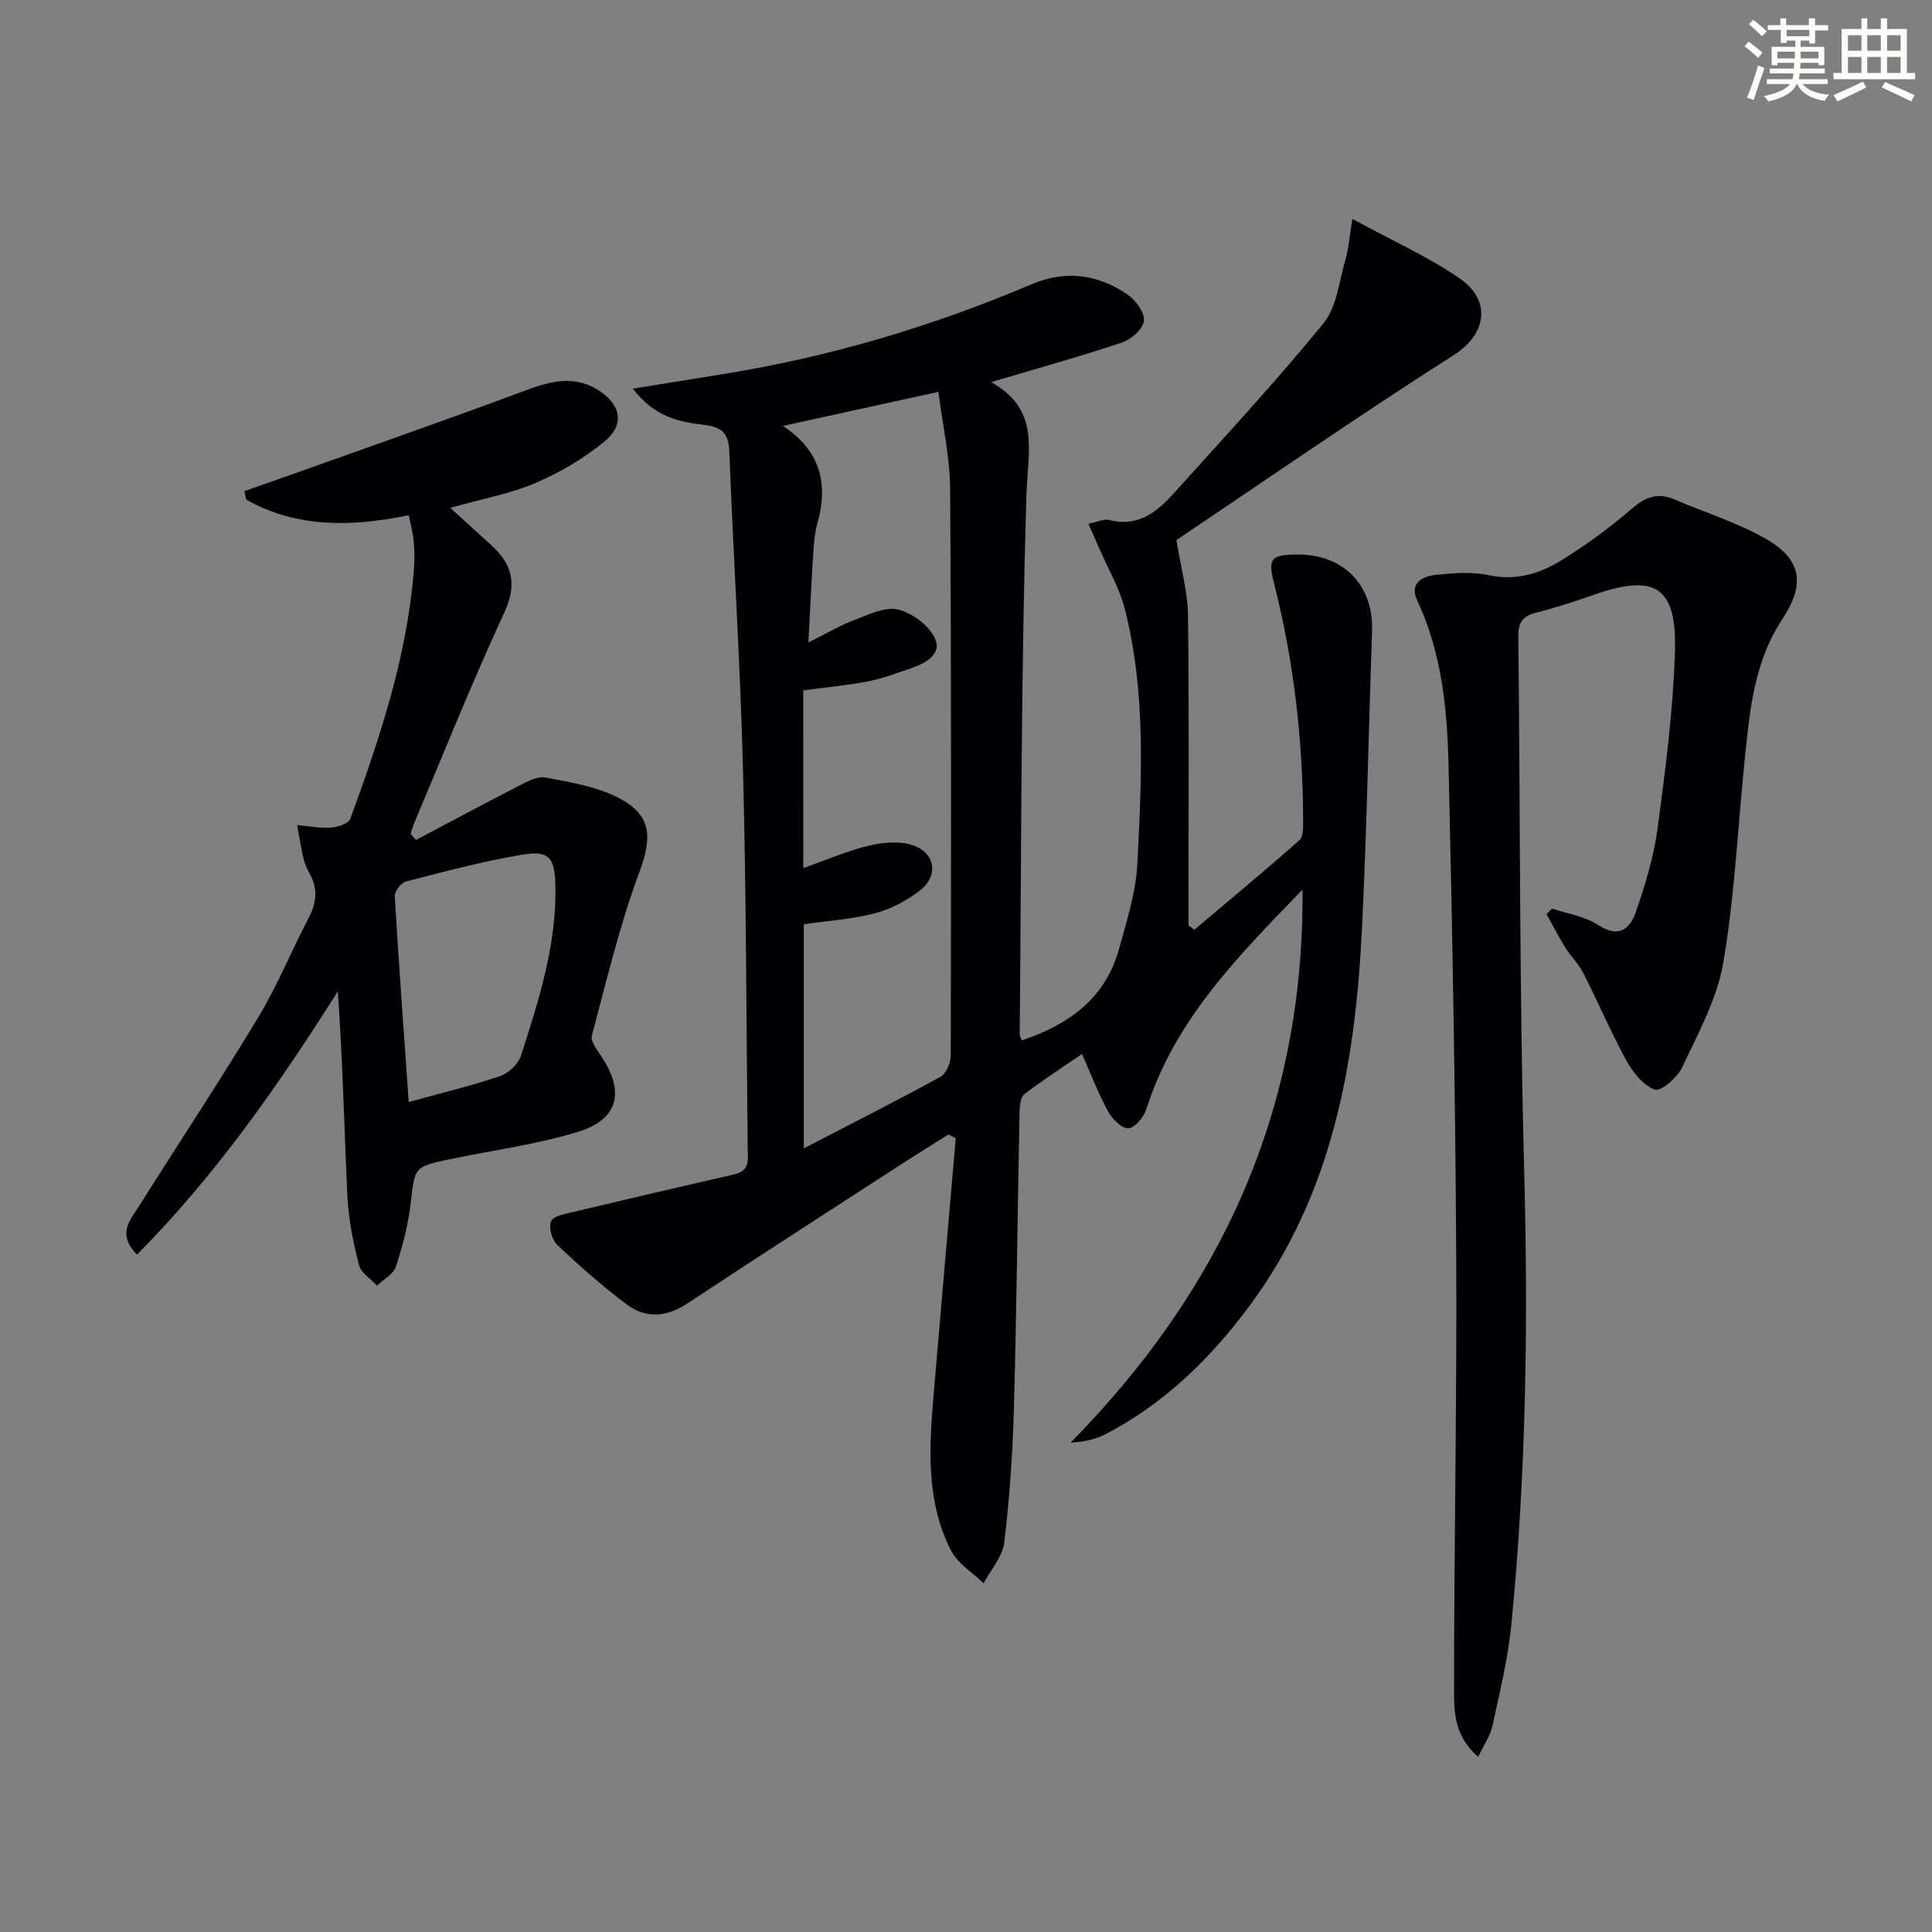 <svg enable-background="new 0 0 400 400" viewBox="0 0 400 400" xmlns="http://www.w3.org/2000/svg"><rect x="0" y="0" width="400" height="400" fill="#808080" stroke="none"/><g fill="#010103"><path d="m131.03 80.47c7.01-1.13 12.84-2.08 18.68-3.02 22.06-3.55 43.33-9.86 63.88-18.6 7.05-3 13.71-2.06 19.83 2.12 1.69 1.16 3.58 3.7 3.42 5.43-.15 1.66-2.59 3.85-4.46 4.48-8.59 2.89-17.34 5.31-27.17 8.23 10.24 5.73 7.59 14.18 7.31 23.2-1.15 37.29-1.05 74.61-1.4 111.92 0 .29.21.59.44 1.17 9.59-3.22 17.22-8.55 20.08-18.79 1.65-5.9 3.55-11.92 3.85-17.96.88-17.61 1.8-35.32-2.63-52.65-1.09-4.27-3.43-8.21-5.2-12.3-.69-1.6-1.41-3.19-2.32-5.26 1.89-.37 3.24-1.06 4.33-.78 5.95 1.54 9.88-1.67 13.4-5.58 10.44-11.6 21.08-23.06 30.94-35.14 2.78-3.41 3.25-8.75 4.57-13.26.63-2.14.77-4.42 1.41-8.36 8.14 4.44 15.55 7.76 22.15 12.27 6.66 4.56 5.75 11.53-1.18 15.94-19.77 12.6-39.04 25.96-57.4 38.29.96 5.92 2.33 10.67 2.4 15.44.25 19.66.11 39.33.11 59v5.32c.4.31.81.61 1.21.92 7.28-6.15 14.61-12.23 21.75-18.54.84-.75.77-2.77.77-4.2-.06-16.52-1.91-32.82-6-48.87-1.37-5.36-.64-6.05 4.86-6.08 9.57-.05 15.75 6.42 15.41 15.91-.72 20.45-1.08 40.91-2.08 61.34-1.36 28.05-6.06 55.16-23.45 78.52-8.08 10.85-17.53 20.01-29.57 26.31-2.07 1.08-4.42 1.64-7.3 1.78 31.27-31.78 48.39-69.1 48-114.48-13.43 13.84-26.47 27.03-32.32 45.42-.53 1.66-2.4 3.93-3.74 3.99-1.38.06-3.36-1.96-4.21-3.53-2.03-3.73-3.55-7.73-5.38-11.86-4.21 2.89-8.18 5.44-11.91 8.3-.8.61-.99 2.36-1.02 3.59-.41 20.48-.61 40.96-1.17 61.43-.25 9.29-.89 18.6-2 27.82-.35 2.95-2.79 5.65-4.28 8.46-2.3-2.25-5.37-4.1-6.76-6.82-5.2-10.2-4.51-21.26-3.58-32.24 1.49-17.7 3.05-35.4 4.58-53.1-.51-.26-1.02-.51-1.53-.77-3.96 2.51-7.95 4.98-11.88 7.54-14.09 9.14-28.21 18.23-42.23 27.49-4.28 2.83-8.56 3.1-12.51.14-5.02-3.77-9.76-7.96-14.33-12.28-1.11-1.05-1.86-3.65-1.31-4.91.49-1.12 2.95-1.55 4.62-1.94 11.11-2.65 22.23-5.25 33.36-7.79 3.3-.75 2.76-3.23 2.73-5.51-.29-26.14-.29-52.29-.97-78.42-.57-21.94-2-43.86-2.83-65.79-.15-3.89-1.69-5.02-5.31-5.46-5.03-.58-10.15-1.6-14.66-7.48zm35.29 99.27c4.74-1.68 8.98-3.54 13.41-4.62 2.88-.7 6.27-1.04 9.02-.2 4.93 1.52 5.71 6.41 1.62 9.52-2.7 2.06-5.95 3.79-9.21 4.64-4.76 1.24-9.75 1.55-14.74 2.28v46.39c9.85-5.1 19.15-9.8 28.29-14.8 1.19-.65 2.13-2.9 2.13-4.41.08-39.13.13-78.26-.13-117.39-.04-6.51-1.53-13.01-2.42-20.02-11.16 2.44-21.35 4.67-32.18 7.05 7.74 5.11 9.45 11.96 7.11 20.2-.58 2.06-.72 4.26-.86 6.41-.37 5.83-.64 11.66-.99 18.22 3.94-1.95 6.68-3.58 9.61-4.68 2.9-1.09 6.27-2.77 8.94-2.13 2.93.7 6.38 3.26 7.64 5.93 1.52 3.23-1.85 5.18-4.86 6.19-2.95 1-5.89 2.15-8.93 2.74-4.37.85-8.82 1.25-13.47 1.87.02 12.02.02 23.93.02 36.81z"/><path d="m306.04 363.73c-4.87-4.19-4.99-9.14-4.99-13.56-.01-30.14.6-60.28.44-90.41-.18-33.62-.8-67.24-1.57-100.85-.27-11.78-1.33-23.57-6.48-34.54-1.68-3.58.95-5.04 3.79-5.34 3.62-.38 7.44-.69 10.94.05 5.68 1.21 10.63-.29 15.16-3.11 5.05-3.14 9.92-6.67 14.41-10.56 2.86-2.48 5.41-3.53 8.93-2.01 6.38 2.74 13.15 4.81 19.11 8.27 7.41 4.3 7.9 9.49 3.2 16.57-5.93 8.94-6.76 19.3-7.81 29.56-1.41 13.88-2.04 27.89-4.4 41.6-1.29 7.48-5.23 14.59-8.51 21.61-.98 2.09-4.38 5.02-5.63 4.58-2.38-.83-4.53-3.53-5.86-5.95-3.26-5.95-5.93-12.22-9.01-18.27-.96-1.88-2.58-3.41-3.7-5.21-1.39-2.24-2.59-4.61-3.87-6.92.39-.38.77-.76 1.16-1.13 3.22 1.09 6.81 1.62 9.57 3.42 4.21 2.74 6.55.81 7.74-2.64 1.94-5.61 3.72-11.4 4.51-17.25 1.63-12.16 3.22-24.38 3.61-36.62.43-13.59-4.09-16.33-16.82-11.86-3.91 1.37-7.87 2.66-11.88 3.67-2.74.68-3.76 2-3.73 4.85.41 36.81.22 73.63 1.21 110.43.84 31.49.43 62.89-2.65 94.23-.7 7.07-2.42 14.05-3.92 21.01-.42 1.97-1.71 3.77-2.95 6.38z"/><path d="m86.1 173.92c7.15-3.78 14.27-7.6 21.46-11.29 1.65-.85 3.69-1.96 5.31-1.66 5 .94 10.24 1.79 14.74 3.99 7.35 3.59 7.5 8.21 4.76 15.6-4.08 10.99-6.8 22.49-9.83 33.85-.31 1.18 1.07 2.97 1.95 4.29 4.88 7.28 3.6 13.04-4.76 15.61-8.67 2.67-17.8 3.85-26.72 5.72-7.35 1.55-7.11 1.6-8 9.23-.52 4.4-1.67 8.79-3.06 13.01-.52 1.56-2.56 2.62-3.9 3.91-1.29-1.42-3.32-2.65-3.73-4.29-1.18-4.63-2.16-9.4-2.39-14.16-.68-14.1-.97-28.22-1.99-42.48-12.31 19.5-25.34 38.12-41.58 54.51-4.07-4.15-1.57-6.91.15-9.63 8.35-13.22 16.97-26.27 25.05-39.66 3.94-6.53 6.81-13.7 10.37-20.47 1.69-3.21 1.9-6.17.07-9.32-.58-.99-.98-2.13-1.24-3.25-.49-2.18-.83-4.4-1.23-6.6 2.33.2 4.68.67 6.99.51 1.41-.1 3.63-.82 4-1.81 6.12-16.7 11.73-33.55 13.17-51.45.16-1.98.15-4-.03-5.98-.16-1.79-.65-3.55-1.02-5.43-11.79 2.42-23.11 2.7-33.67-3.23-.12-.58-.24-1.17-.36-1.75 4.35-1.54 8.7-3.06 13.04-4.61 14.84-5.3 29.72-10.49 44.49-16 5.32-1.99 10.41-3.63 15.68-.33 4.7 2.94 5.61 7.09 1.42 10.57-4.26 3.55-9.26 6.48-14.37 8.67-5.25 2.25-11.02 3.28-17.63 5.15 2.94 2.68 5.63 5.19 8.37 7.64 4.47 4.01 5.54 8.14 2.78 14.09-6.63 14.31-12.48 28.99-18.63 43.52-.3.72-.51 1.48-.76 2.22.35.42.73.86 1.1 1.31zm-1.48 54.24c6.59-1.82 12.81-3.31 18.85-5.34 1.78-.6 3.83-2.49 4.39-4.23 3.7-11.51 7.43-23.06 7.13-35.38-.14-5.63-1.33-7.19-6.84-6.26-8.12 1.36-16.12 3.5-24.11 5.55-1 .26-2.36 2.04-2.31 3.05.81 13.71 1.83 27.42 2.89 42.61z"/></g><path d="m361.2 9.6.8-1c.9.7 1.9 1.4 2.9 2.3l-.9 1.1c-1-1-2-1.8-2.8-2.4zm.5 10.6c.9-2.1 1.6-4.3 2.3-6.7.4.2.8.4 1.3.6-.7 2.1-1.5 4.3-2.2 6.6zm.4-15.2.9-.9c1 .8 2 1.6 2.8 2.4l-1 1c-.9-.9-1.8-1.7-2.7-2.5zm12.5-1.2h1.2v1.4h2.7v1.1h-2.7v2.7h-1.2v-.6h-1.8v1.3h4.9v3.8h-1.2v-.5h-3.7c0 .4-.1.9-.1 1.2h5.1v1h-5.2c0 .5-.1.9-.2 1.2h6v1h-5.2c1.1 1.3 2.9 2 5.5 2.2-.4.4-.7.8-.9 1.3-2.9-.5-4.8-1.6-5.7-3.5h-.1c-.8 1.7-2.7 2.9-5.9 3.6-.2-.4-.6-.8-.9-1.1 2.8-.6 4.6-1.4 5.4-2.5h-4.8v-1h5.3c.1-.3.2-.7.2-1.2h-4.9v-1h5c0-.4 0-.8.1-1.2h-3.5v.5h-1.2v-3.8h4.9v-1.3h-1.8v.5h-1.2v-2.7h-2.7v-1h2.6v-1.4h1.2v1.4h4.7v-1.4zm-6.6 8.3h3.6c0-.4 0-.9 0-1.4h-3.6zm1.9-4.6h4.7v-1.3h-4.7zm6.6 3.2h-3.7v1.4h3.7z" fill="#fbfcfa"/><path d="m385.3 3.8h1.3v2.2h2.8v-2.2h1.3v2.2h4.1v9.1h1.7v1.3h-16.9v-1.3h1.7v-9.1h4.1v-2.2zm.4 13.1.7 1.2c-1.8.9-3.8 1.9-6 2.9-.2-.4-.5-.8-.8-1.3 2.3-1 4.3-1.9 6.1-2.8zm-3.1-6.4h2.8v-3.2h-2.8zm0 4.6h2.8v-3.3h-2.8zm4-4.6h2.8v-3.2h-2.8zm0 4.6h2.8v-3.3h-2.8zm3.7 1.9c2.1.9 4.1 1.8 6.1 2.7l-.7 1.3c-2.2-1.1-4.2-2-6.1-2.9zm3.2-9.7h-2.8v3.2h2.8zm-2.8 7.8h2.8v-3.3h-2.8z" fill="#fbfcfa"/></svg>
